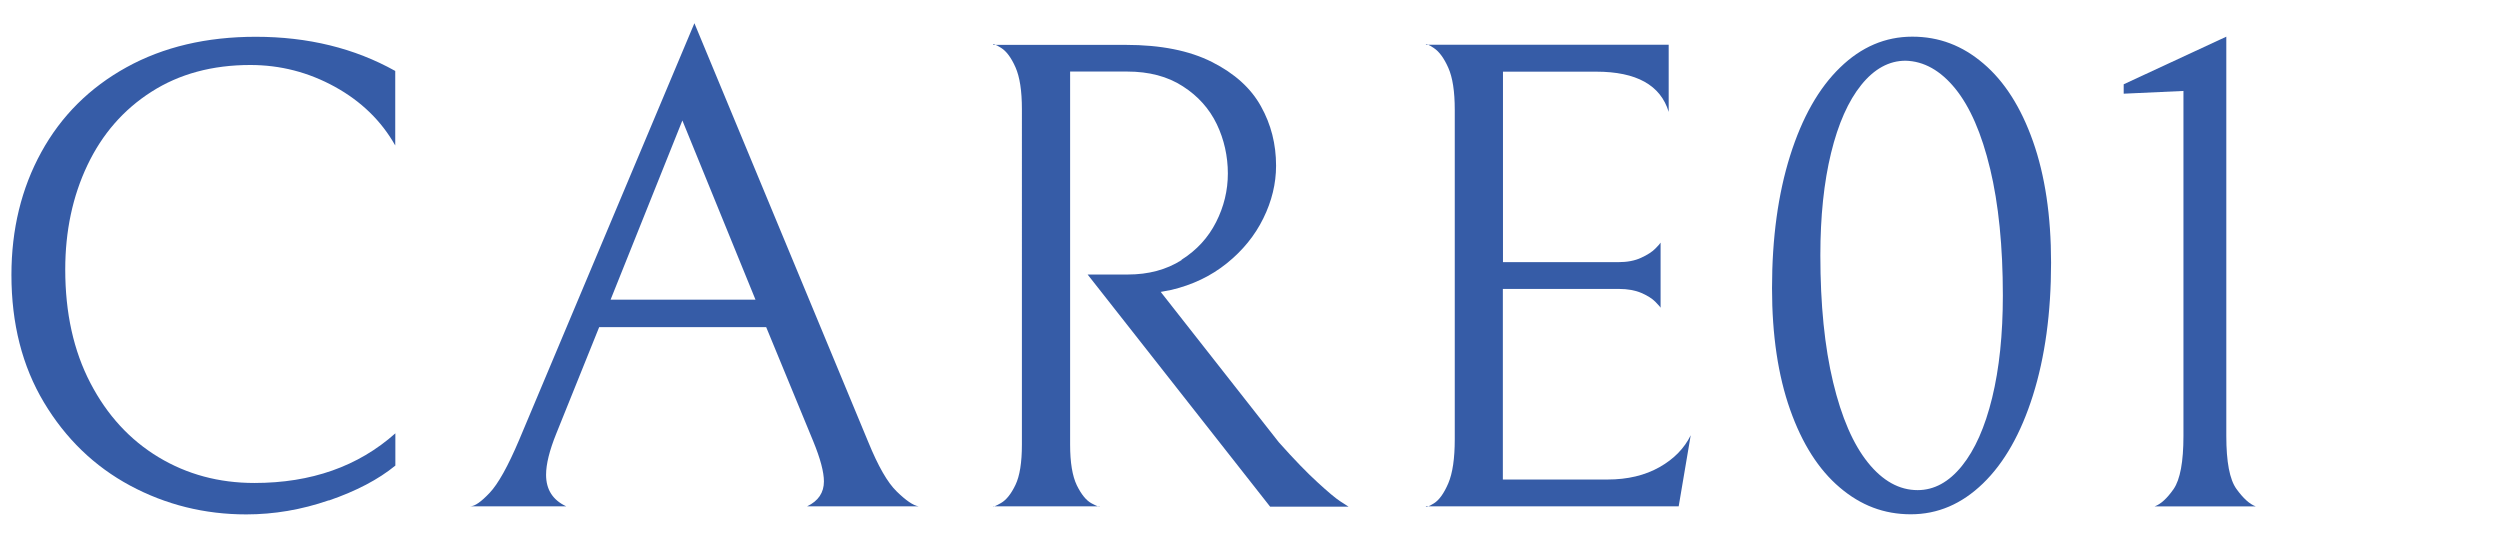<?xml version="1.0" encoding="UTF-8"?><svg id="_イヤー_2" xmlns="http://www.w3.org/2000/svg" viewBox="0 0 210 45"><defs><style>.cls-1{fill:none;opacity:.5;}.cls-2{fill:#365ca7;}</style></defs><g id="contents"><g><g><path class="cls-2" d="M27.61,42.03c-2.29,.79-4.6,1.18-6.93,1.18-3.49,0-6.75-.81-9.75-2.42-3.01-1.62-5.42-3.95-7.24-6.99-1.82-3.04-2.73-6.61-2.73-10.71,0-3.83,.84-7.27,2.51-10.31,1.67-3.04,4.06-5.42,7.16-7.13,3.1-1.71,6.72-2.56,10.85-2.56,4.4,0,8.3,.96,11.72,2.87v6.26c-1.17-2.07-2.86-3.71-5.07-4.93-2.22-1.22-4.58-1.83-7.1-1.83-3.19,0-5.97,.75-8.31,2.25-2.35,1.5-4.14,3.56-5.38,6.17-1.24,2.61-1.86,5.53-1.86,8.76,0,3.65,.7,6.82,2.11,9.53s3.32,4.78,5.72,6.23c2.4,1.45,5.09,2.17,8.06,2.17,4.77,0,8.72-1.39,11.84-4.17v2.71c-1.43,1.17-3.29,2.14-5.58,2.93Z"/><path class="cls-2" d="M50.33,27.48l-3.61,8.96c-.56,1.39-.85,2.54-.85,3.44,0,1.24,.56,2.12,1.69,2.65h-8.06c.38,0,.92-.38,1.63-1.13,.71-.75,1.54-2.23,2.48-4.45L58.33,1.95l14.6,35.17c.83,2.03,1.62,3.42,2.4,4.17,.77,.75,1.38,1.17,1.83,1.24h-9.36c.94-.45,1.41-1.15,1.41-2.09,0-.79-.3-1.92-.9-3.38l-3.95-9.58h-14.03Zm13.13-2.31l-6.14-15.05-6.03,15.05h12.17Z"/><path class="cls-2" d="M99.25,21.82c1.28-.81,2.24-1.86,2.9-3.16,.66-1.3,.99-2.66,.99-4.09s-.31-2.85-.93-4.14-1.57-2.36-2.85-3.18c-1.28-.83-2.84-1.24-4.68-1.24h-4.79v31.34c0,1.5,.19,2.64,.56,3.41,.38,.77,.79,1.28,1.24,1.52,.45,.24,.68,.33,.68,.25h-8.96c0,.07,.23-.02,.68-.28,.45-.26,.85-.77,1.21-1.52,.36-.75,.54-1.88,.54-3.38V9.17c0-1.54-.18-2.71-.54-3.52-.36-.81-.76-1.35-1.21-1.63-.45-.28-.68-.37-.68-.25h11.16c2.93,0,5.34,.48,7.24,1.44,1.9,.96,3.27,2.2,4.11,3.72,.85,1.52,1.27,3.18,1.27,4.99,0,1.5-.36,2.98-1.07,4.42-.71,1.45-1.74,2.71-3.07,3.78-1.33,1.07-2.88,1.81-4.65,2.23l-.9,.17,9.92,12.63c1.31,1.47,2.4,2.59,3.27,3.38,.86,.79,1.49,1.32,1.89,1.58,.39,.26,.63,.41,.7,.45h-6.59l-15.33-19.5h3.38c1.73,0,3.23-.4,4.51-1.21Z"/><path class="cls-2" d="M119.77,42.53c0,.11,.23,.03,.68-.25,.45-.28,.85-.85,1.21-1.69,.36-.85,.54-2.08,.54-3.69V9.22c0-1.54-.18-2.71-.54-3.52-.36-.81-.76-1.36-1.21-1.66-.45-.3-.68-.39-.68-.28h20.4v5.64c-.68-2.25-2.71-3.38-6.09-3.38h-7.83V22.02h9.69c.75,0,1.39-.12,1.92-.37,.53-.24,.92-.5,1.18-.76s.41-.43,.45-.51v5.47c-.04-.08-.19-.24-.45-.51-.26-.26-.65-.51-1.16-.73s-1.14-.34-1.89-.34h-9.75v16.01h8.79c1.69,0,3.15-.35,4.37-1.04,1.22-.69,2.09-1.59,2.62-2.68l-1.01,5.97h-21.25Z"/><path class="cls-2" d="M150.37,13.08c1.01-3.21,2.41-5.68,4.2-7.41,1.78-1.73,3.8-2.59,6.06-2.59s4.21,.75,5.97,2.25c1.77,1.5,3.16,3.68,4.17,6.54,1.01,2.86,1.52,6.26,1.52,10.2,0,4.21-.51,7.92-1.52,11.13-1.01,3.21-2.41,5.68-4.2,7.41-1.79,1.73-3.8,2.59-6.06,2.59s-4.21-.75-5.97-2.25c-1.77-1.5-3.16-3.68-4.17-6.54-1.01-2.86-1.52-6.26-1.52-10.2,0-4.21,.51-7.92,1.52-11.13Zm16.8,1.1c-.71-2.97-1.69-5.21-2.93-6.74-1.24-1.52-2.63-2.3-4.17-2.34-1.39,0-2.63,.68-3.72,2.03-1.09,1.35-1.94,3.26-2.54,5.72-.6,2.46-.9,5.33-.9,8.6,0,4.13,.36,7.69,1.07,10.65,.71,2.97,1.69,5.22,2.93,6.76,1.24,1.54,2.63,2.31,4.17,2.31,1.39,0,2.63-.68,3.72-2.03s1.94-3.26,2.54-5.72c.6-2.46,.9-5.33,.9-8.6,0-4.13-.36-7.68-1.07-10.65Z"/><path class="cls-2" d="M182.59,41.07c.54-.79,.82-2.27,.82-4.45V7.64l-5.02,.23v-.79l8.62-4V36.62c0,2.18,.28,3.66,.85,4.45s1.11,1.28,1.63,1.47h-8.51c.53-.19,1.06-.68,1.61-1.47Z"/></g><rect class="cls-1" width="210" height="45"/></g></g></svg>